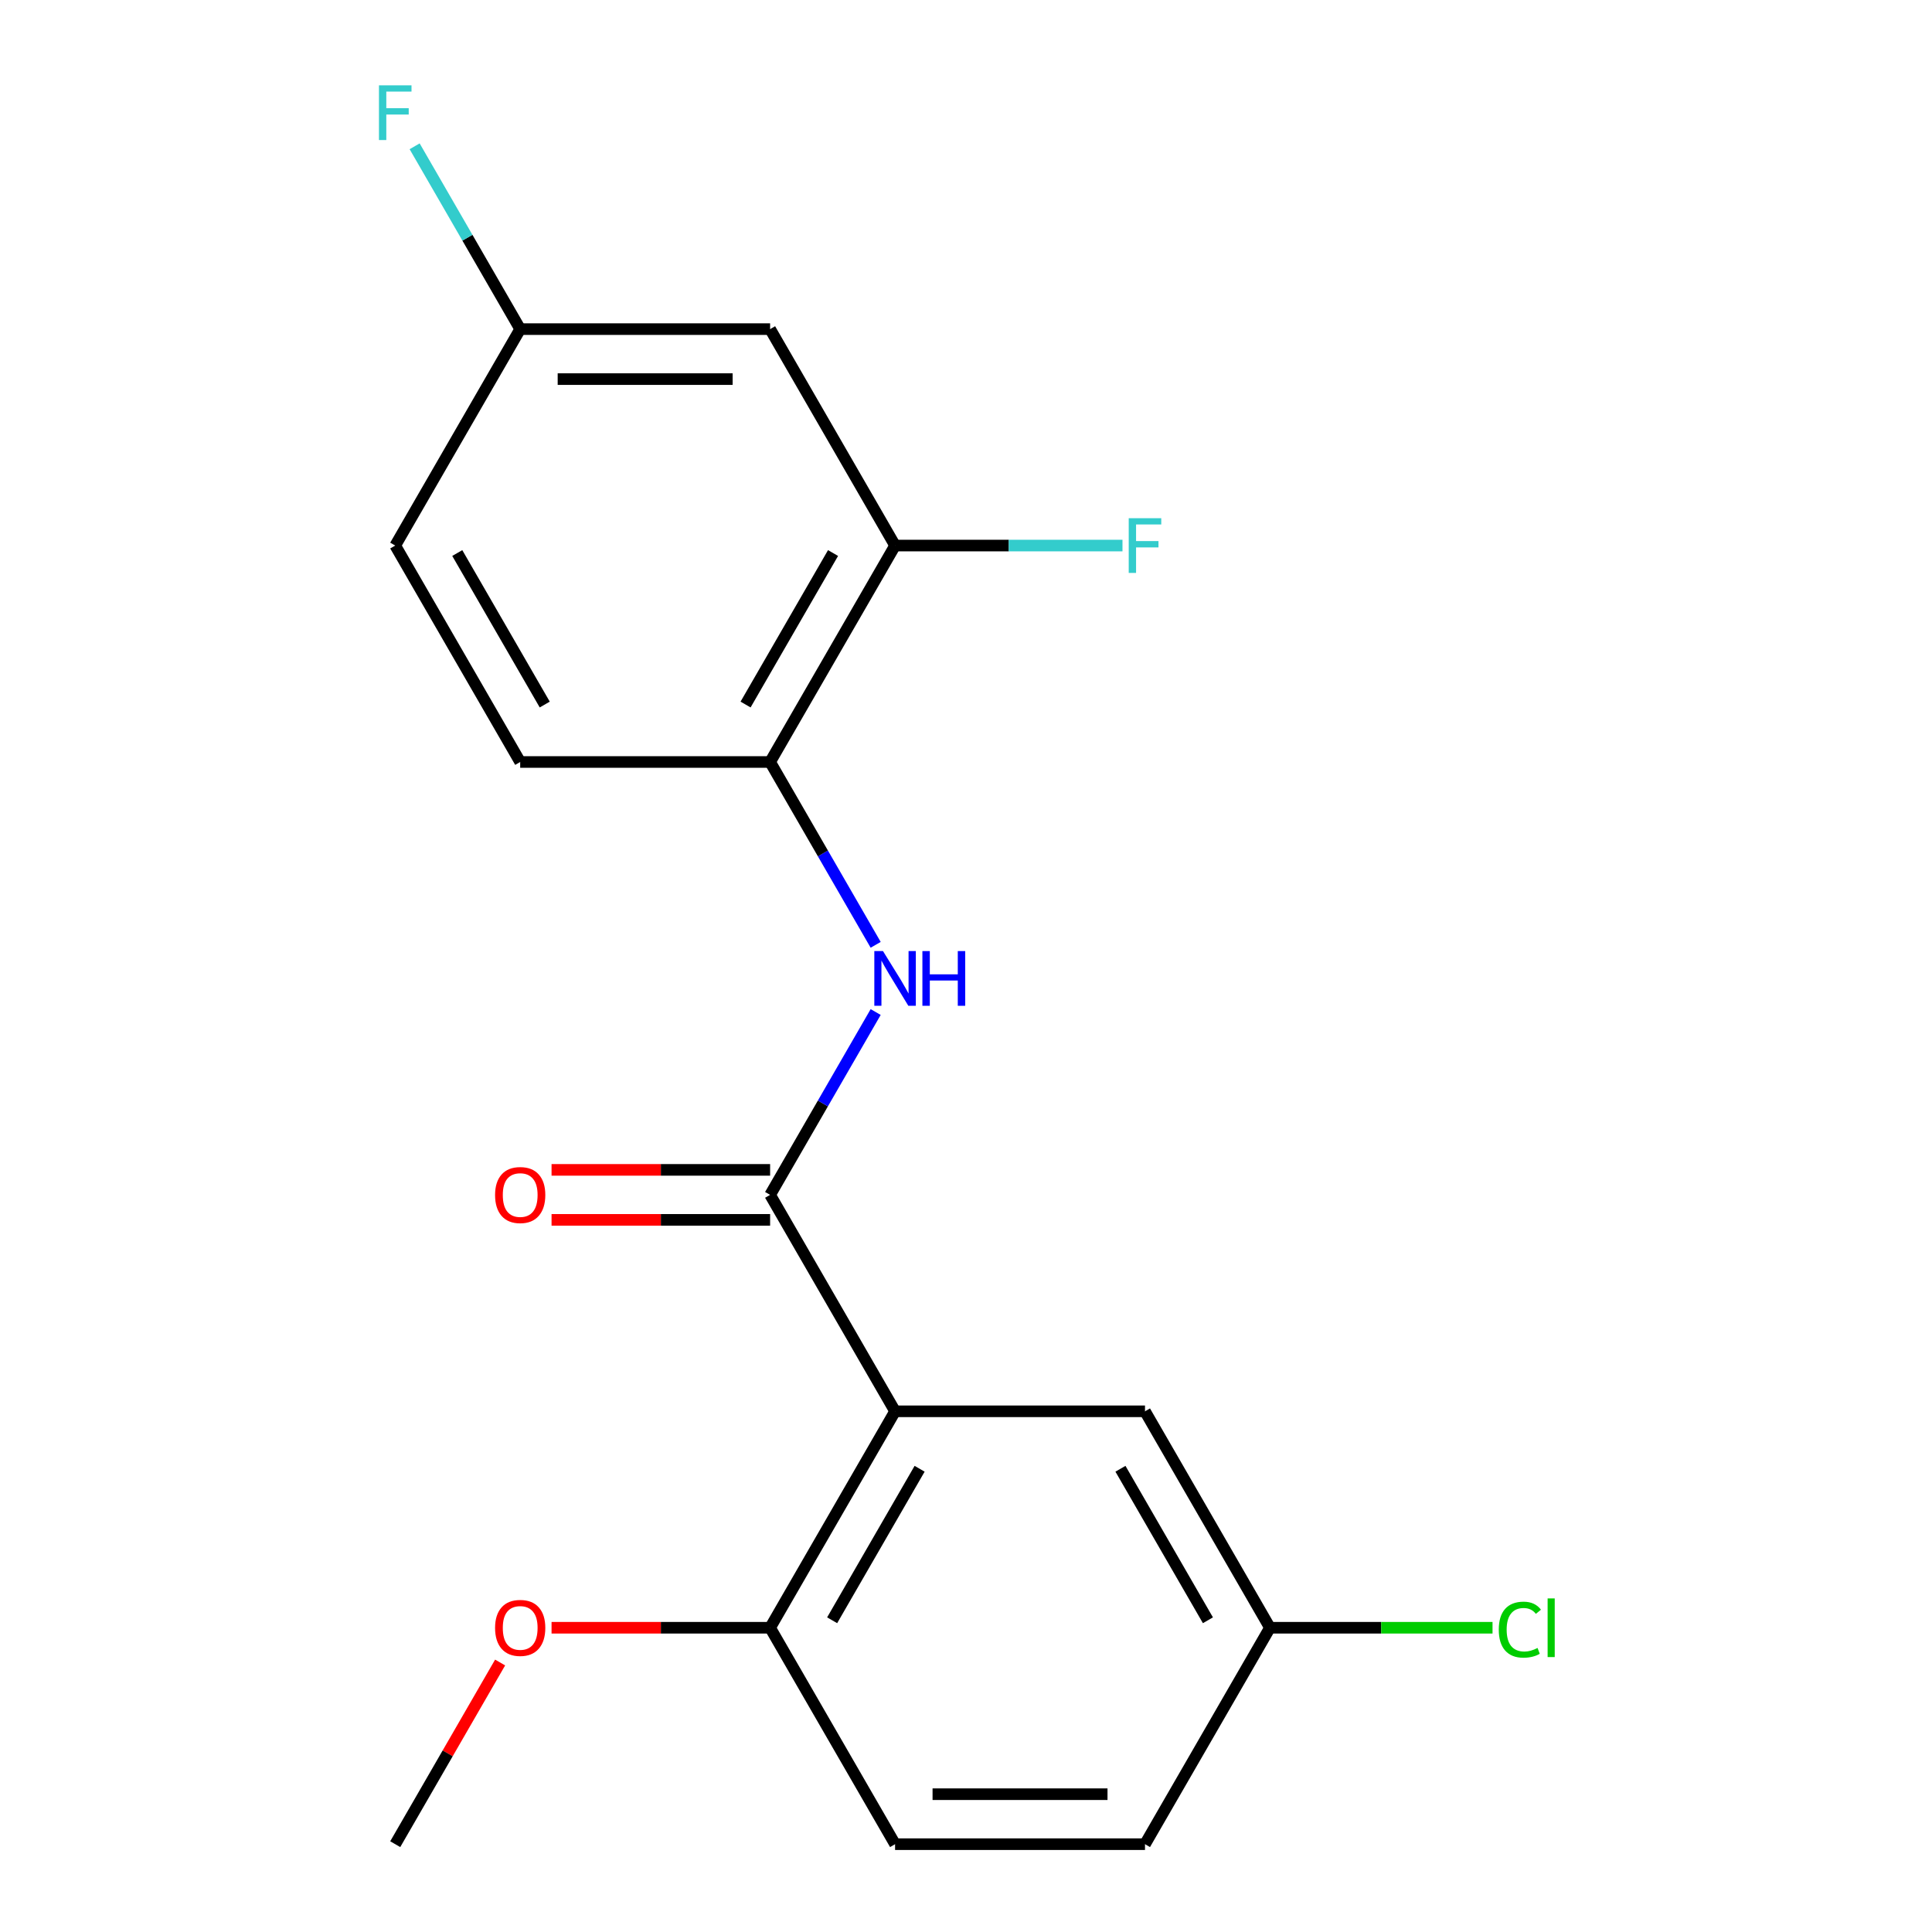 <?xml version='1.0' encoding='iso-8859-1'?>
<svg version='1.1' baseProfile='full'
              xmlns='http://www.w3.org/2000/svg'
                      xmlns:rdkit='http://www.rdkit.org/xml'
                      xmlns:xlink='http://www.w3.org/1999/xlink'
                  xml:space='preserve'
width='1000px' height='1000px' viewBox='0 0 1000 1000'>
<!-- END OF HEADER -->
<rect style='opacity:1.0;fill:#FFFFFF;stroke:none' width='1000' height='1000' x='0' y='0'> </rect>
<path class='bond-0' d='M 463.289,730.49 L 398.609,618.463' style='fill:none;fill-rule:evenodd;stroke:#000000;stroke-width:6px;stroke-linecap:butt;stroke-linejoin:miter;stroke-opacity:1' />
<path class='bond-4' d='M 463.289,730.49 L 398.609,842.518' style='fill:none;fill-rule:evenodd;stroke:#000000;stroke-width:6px;stroke-linecap:butt;stroke-linejoin:miter;stroke-opacity:1' />
<path class='bond-4' d='M 475.992,760.23 L 430.717,838.65' style='fill:none;fill-rule:evenodd;stroke:#000000;stroke-width:6px;stroke-linecap:butt;stroke-linejoin:miter;stroke-opacity:1' />
<path class='bond-6' d='M 463.289,730.49 L 592.647,730.49' style='fill:none;fill-rule:evenodd;stroke:#000000;stroke-width:6px;stroke-linecap:butt;stroke-linejoin:miter;stroke-opacity:1' />
<path class='bond-1' d='M 398.609,618.463 L 425.928,571.146' style='fill:none;fill-rule:evenodd;stroke:#000000;stroke-width:6px;stroke-linecap:butt;stroke-linejoin:miter;stroke-opacity:1' />
<path class='bond-1' d='M 425.928,571.146 L 453.246,523.829' style='fill:none;fill-rule:evenodd;stroke:#0000FF;stroke-width:6px;stroke-linecap:butt;stroke-linejoin:miter;stroke-opacity:1' />
<path class='bond-7' d='M 398.609,605.527 L 342.047,605.527' style='fill:none;fill-rule:evenodd;stroke:#000000;stroke-width:6px;stroke-linecap:butt;stroke-linejoin:miter;stroke-opacity:1' />
<path class='bond-7' d='M 342.047,605.527 L 285.485,605.527' style='fill:none;fill-rule:evenodd;stroke:#FF0000;stroke-width:6px;stroke-linecap:butt;stroke-linejoin:miter;stroke-opacity:1' />
<path class='bond-7' d='M 398.609,631.399 L 342.047,631.399' style='fill:none;fill-rule:evenodd;stroke:#000000;stroke-width:6px;stroke-linecap:butt;stroke-linejoin:miter;stroke-opacity:1' />
<path class='bond-7' d='M 342.047,631.399 L 285.485,631.399' style='fill:none;fill-rule:evenodd;stroke:#FF0000;stroke-width:6px;stroke-linecap:butt;stroke-linejoin:miter;stroke-opacity:1' />
<path class='bond-2' d='M 453.246,489.041 L 425.928,441.724' style='fill:none;fill-rule:evenodd;stroke:#0000FF;stroke-width:6px;stroke-linecap:butt;stroke-linejoin:miter;stroke-opacity:1' />
<path class='bond-2' d='M 425.928,441.724 L 398.609,394.407' style='fill:none;fill-rule:evenodd;stroke:#000000;stroke-width:6px;stroke-linecap:butt;stroke-linejoin:miter;stroke-opacity:1' />
<path class='bond-3' d='M 398.609,394.407 L 463.289,282.38' style='fill:none;fill-rule:evenodd;stroke:#000000;stroke-width:6px;stroke-linecap:butt;stroke-linejoin:miter;stroke-opacity:1' />
<path class='bond-3' d='M 385.906,364.668 L 431.181,286.248' style='fill:none;fill-rule:evenodd;stroke:#000000;stroke-width:6px;stroke-linecap:butt;stroke-linejoin:miter;stroke-opacity:1' />
<path class='bond-8' d='M 398.609,394.407 L 269.251,394.407' style='fill:none;fill-rule:evenodd;stroke:#000000;stroke-width:6px;stroke-linecap:butt;stroke-linejoin:miter;stroke-opacity:1' />
<path class='bond-5' d='M 463.289,282.38 L 398.609,170.352' style='fill:none;fill-rule:evenodd;stroke:#000000;stroke-width:6px;stroke-linecap:butt;stroke-linejoin:miter;stroke-opacity:1' />
<path class='bond-12' d='M 463.289,282.38 L 522.141,282.38' style='fill:none;fill-rule:evenodd;stroke:#000000;stroke-width:6px;stroke-linecap:butt;stroke-linejoin:miter;stroke-opacity:1' />
<path class='bond-12' d='M 522.141,282.38 L 580.993,282.38' style='fill:none;fill-rule:evenodd;stroke:#33CCCC;stroke-width:6px;stroke-linecap:butt;stroke-linejoin:miter;stroke-opacity:1' />
<path class='bond-9' d='M 398.609,842.518 L 463.289,954.545' style='fill:none;fill-rule:evenodd;stroke:#000000;stroke-width:6px;stroke-linecap:butt;stroke-linejoin:miter;stroke-opacity:1' />
<path class='bond-17' d='M 398.609,842.518 L 342.047,842.518' style='fill:none;fill-rule:evenodd;stroke:#000000;stroke-width:6px;stroke-linecap:butt;stroke-linejoin:miter;stroke-opacity:1' />
<path class='bond-17' d='M 342.047,842.518 L 285.485,842.518' style='fill:none;fill-rule:evenodd;stroke:#FF0000;stroke-width:6px;stroke-linecap:butt;stroke-linejoin:miter;stroke-opacity:1' />
<path class='bond-20' d='M 398.609,170.352 L 269.251,170.352' style='fill:none;fill-rule:evenodd;stroke:#000000;stroke-width:6px;stroke-linecap:butt;stroke-linejoin:miter;stroke-opacity:1' />
<path class='bond-20' d='M 379.206,196.224 L 288.655,196.224' style='fill:none;fill-rule:evenodd;stroke:#000000;stroke-width:6px;stroke-linecap:butt;stroke-linejoin:miter;stroke-opacity:1' />
<path class='bond-11' d='M 592.647,730.49 L 657.326,842.518' style='fill:none;fill-rule:evenodd;stroke:#000000;stroke-width:6px;stroke-linecap:butt;stroke-linejoin:miter;stroke-opacity:1' />
<path class='bond-11' d='M 579.943,760.23 L 625.219,838.65' style='fill:none;fill-rule:evenodd;stroke:#000000;stroke-width:6px;stroke-linecap:butt;stroke-linejoin:miter;stroke-opacity:1' />
<path class='bond-13' d='M 269.251,394.407 L 204.572,282.38' style='fill:none;fill-rule:evenodd;stroke:#000000;stroke-width:6px;stroke-linecap:butt;stroke-linejoin:miter;stroke-opacity:1' />
<path class='bond-13' d='M 281.955,364.668 L 236.679,286.248' style='fill:none;fill-rule:evenodd;stroke:#000000;stroke-width:6px;stroke-linecap:butt;stroke-linejoin:miter;stroke-opacity:1' />
<path class='bond-19' d='M 463.289,954.545 L 592.647,954.545' style='fill:none;fill-rule:evenodd;stroke:#000000;stroke-width:6px;stroke-linecap:butt;stroke-linejoin:miter;stroke-opacity:1' />
<path class='bond-19' d='M 482.692,928.674 L 573.243,928.674' style='fill:none;fill-rule:evenodd;stroke:#000000;stroke-width:6px;stroke-linecap:butt;stroke-linejoin:miter;stroke-opacity:1' />
<path class='bond-10' d='M 269.251,170.352 L 204.572,282.38' style='fill:none;fill-rule:evenodd;stroke:#000000;stroke-width:6px;stroke-linecap:butt;stroke-linejoin:miter;stroke-opacity:1' />
<path class='bond-15' d='M 269.251,170.352 L 241.933,123.036' style='fill:none;fill-rule:evenodd;stroke:#000000;stroke-width:6px;stroke-linecap:butt;stroke-linejoin:miter;stroke-opacity:1' />
<path class='bond-15' d='M 241.933,123.036 L 214.614,75.719' style='fill:none;fill-rule:evenodd;stroke:#33CCCC;stroke-width:6px;stroke-linecap:butt;stroke-linejoin:miter;stroke-opacity:1' />
<path class='bond-14' d='M 657.326,842.518 L 592.647,954.545' style='fill:none;fill-rule:evenodd;stroke:#000000;stroke-width:6px;stroke-linecap:butt;stroke-linejoin:miter;stroke-opacity:1' />
<path class='bond-16' d='M 657.326,842.518 L 714.928,842.518' style='fill:none;fill-rule:evenodd;stroke:#000000;stroke-width:6px;stroke-linecap:butt;stroke-linejoin:miter;stroke-opacity:1' />
<path class='bond-16' d='M 714.928,842.518 L 772.53,842.518' style='fill:none;fill-rule:evenodd;stroke:#00CC00;stroke-width:6px;stroke-linecap:butt;stroke-linejoin:miter;stroke-opacity:1' />
<path class='bond-18' d='M 258.862,860.512 L 231.717,907.529' style='fill:none;fill-rule:evenodd;stroke:#FF0000;stroke-width:6px;stroke-linecap:butt;stroke-linejoin:miter;stroke-opacity:1' />
<path class='bond-18' d='M 231.717,907.529 L 204.572,954.545' style='fill:none;fill-rule:evenodd;stroke:#000000;stroke-width:6px;stroke-linecap:butt;stroke-linejoin:miter;stroke-opacity:1' />
<path  class='atom-2' d='M 457.029 492.275
L 466.309 507.275
Q 467.229 508.755, 468.709 511.435
Q 470.189 514.115, 470.269 514.275
L 470.269 492.275
L 474.029 492.275
L 474.029 520.595
L 470.149 520.595
L 460.189 504.195
Q 459.029 502.275, 457.789 500.075
Q 456.589 497.875, 456.229 497.195
L 456.229 520.595
L 452.549 520.595
L 452.549 492.275
L 457.029 492.275
' fill='#0000FF'/>
<path  class='atom-2' d='M 477.429 492.275
L 481.269 492.275
L 481.269 504.315
L 495.749 504.315
L 495.749 492.275
L 499.589 492.275
L 499.589 520.595
L 495.749 520.595
L 495.749 507.515
L 481.269 507.515
L 481.269 520.595
L 477.429 520.595
L 477.429 492.275
' fill='#0000FF'/>
<path  class='atom-8' d='M 256.251 618.543
Q 256.251 611.743, 259.611 607.943
Q 262.971 604.143, 269.251 604.143
Q 275.531 604.143, 278.891 607.943
Q 282.251 611.743, 282.251 618.543
Q 282.251 625.423, 278.851 629.343
Q 275.451 633.223, 269.251 633.223
Q 263.011 633.223, 259.611 629.343
Q 256.251 625.463, 256.251 618.543
M 269.251 630.023
Q 273.571 630.023, 275.891 627.143
Q 278.251 624.223, 278.251 618.543
Q 278.251 612.983, 275.891 610.183
Q 273.571 607.343, 269.251 607.343
Q 264.931 607.343, 262.571 610.143
Q 260.251 612.943, 260.251 618.543
Q 260.251 624.263, 262.571 627.143
Q 264.931 630.023, 269.251 630.023
' fill='#FF0000'/>
<path  class='atom-13' d='M 584.227 268.22
L 601.067 268.22
L 601.067 271.46
L 588.027 271.46
L 588.027 280.06
L 599.627 280.06
L 599.627 283.34
L 588.027 283.34
L 588.027 296.54
L 584.227 296.54
L 584.227 268.22
' fill='#33CCCC'/>
<path  class='atom-16' d='M 196.152 44.165
L 212.992 44.165
L 212.992 47.405
L 199.952 47.405
L 199.952 56.005
L 211.552 56.005
L 211.552 59.285
L 199.952 59.285
L 199.952 72.485
L 196.152 72.485
L 196.152 44.165
' fill='#33CCCC'/>
<path  class='atom-17' d='M 775.764 843.498
Q 775.764 836.458, 779.044 832.778
Q 782.364 829.058, 788.644 829.058
Q 794.484 829.058, 797.604 833.178
L 794.964 835.338
Q 792.684 832.338, 788.644 832.338
Q 784.364 832.338, 782.084 835.218
Q 779.844 838.058, 779.844 843.498
Q 779.844 849.098, 782.164 851.978
Q 784.524 854.858, 789.084 854.858
Q 792.204 854.858, 795.844 852.978
L 796.964 855.978
Q 795.484 856.938, 793.244 857.498
Q 791.004 858.058, 788.524 858.058
Q 782.364 858.058, 779.044 854.298
Q 775.764 850.538, 775.764 843.498
' fill='#00CC00'/>
<path  class='atom-17' d='M 801.044 827.338
L 804.724 827.338
L 804.724 857.698
L 801.044 857.698
L 801.044 827.338
' fill='#00CC00'/>
<path  class='atom-18' d='M 256.251 842.598
Q 256.251 835.798, 259.611 831.998
Q 262.971 828.198, 269.251 828.198
Q 275.531 828.198, 278.891 831.998
Q 282.251 835.798, 282.251 842.598
Q 282.251 849.478, 278.851 853.398
Q 275.451 857.278, 269.251 857.278
Q 263.011 857.278, 259.611 853.398
Q 256.251 849.518, 256.251 842.598
M 269.251 854.078
Q 273.571 854.078, 275.891 851.198
Q 278.251 848.278, 278.251 842.598
Q 278.251 837.038, 275.891 834.238
Q 273.571 831.398, 269.251 831.398
Q 264.931 831.398, 262.571 834.198
Q 260.251 836.998, 260.251 842.598
Q 260.251 848.318, 262.571 851.198
Q 264.931 854.078, 269.251 854.078
' fill='#FF0000'/>
</svg>
